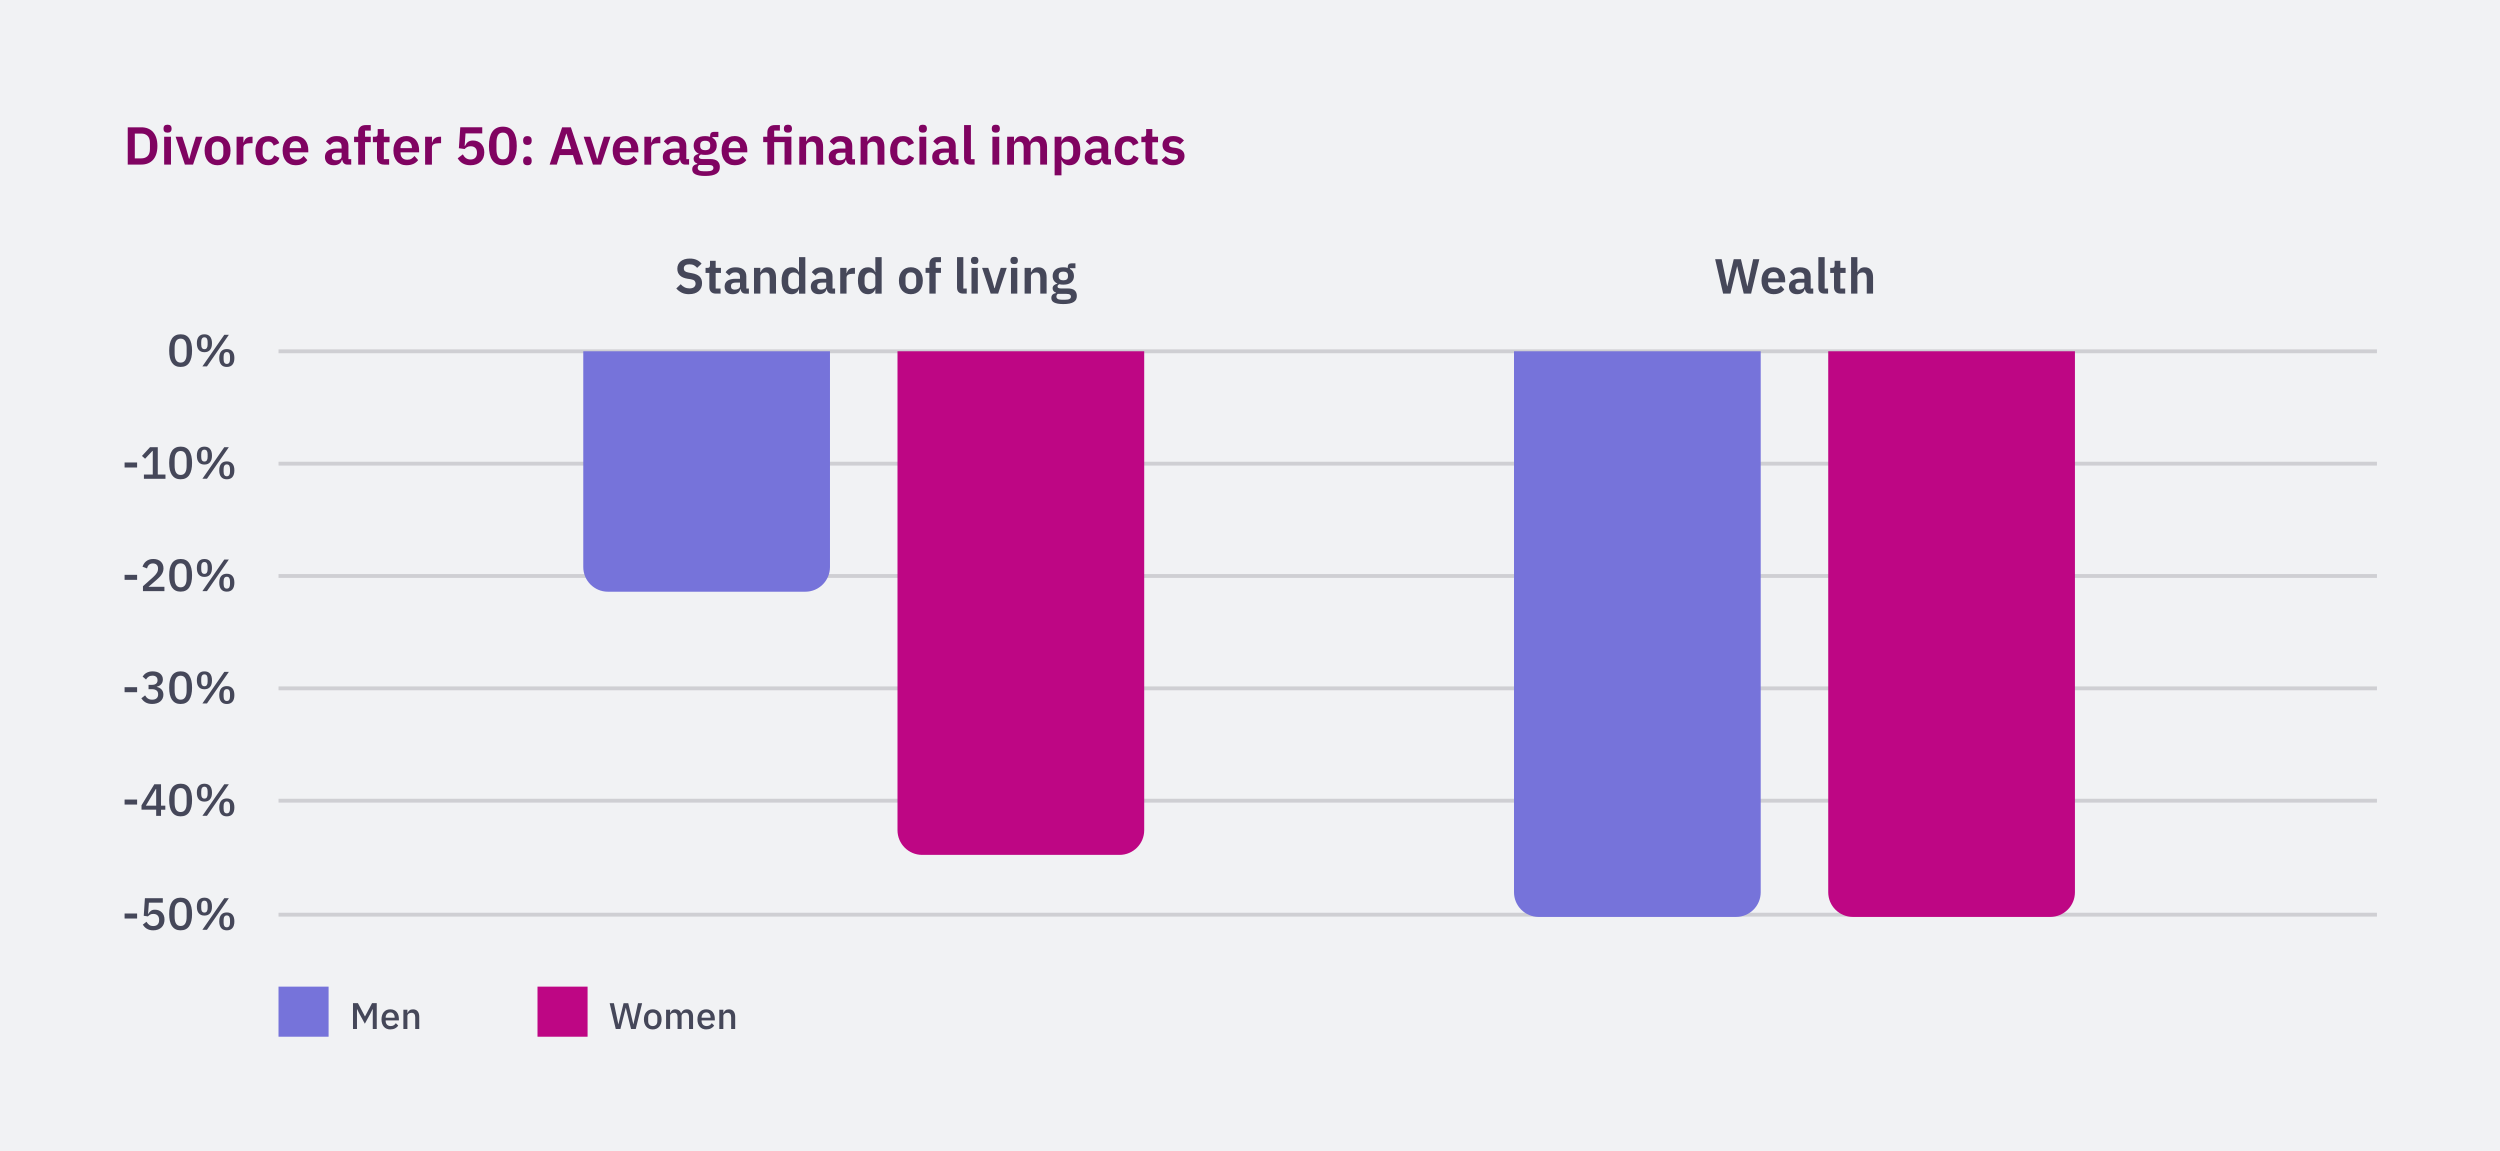 <?xml version="1.0" encoding="UTF-8"?><svg id="Layer_2" xmlns="http://www.w3.org/2000/svg" viewBox="0 0 1216 560"><defs><style>.cls-1{fill:none;stroke:#cfcfd3;stroke-miterlimit:10;stroke-width:1.87px;}.cls-2{fill:#800361;}.cls-2,.cls-3,.cls-4,.cls-5,.cls-6{stroke-width:0px;}.cls-3{fill:#be0684;}.cls-4{fill:#7673da;}.cls-5{fill:#f1f2f4;}.cls-6{fill:#454759;}</style></defs><g id="Layer_1-2"><rect class="cls-5" width="1216" height="560"/><path class="cls-2" d="M62.13,61.92h6.6c1.18,0,2.25.19,3.21.57.96.38,1.79.95,2.47,1.7.68.75,1.21,1.7,1.59,2.83.37,1.14.56,2.46.56,3.96s-.19,2.83-.56,3.97c-.37,1.14-.9,2.08-1.59,2.83-.69.75-1.51,1.32-2.47,1.7-.96.38-2.03.57-3.21.57h-6.6v-18.15ZM68.74,77.03c1.28,0,2.3-.38,3.06-1.13s1.13-1.91,1.13-3.47v-2.86c0-1.56-.38-2.72-1.13-3.47s-1.77-1.13-3.06-1.13h-3.17v12.06h3.17Z"/><path class="cls-2" d="M81.5,64.52c-.69,0-1.19-.16-1.5-.47s-.45-.71-.45-1.2v-.52c0-.49.15-.88.45-1.2s.8-.47,1.5-.47,1.17.16,1.48.47.47.71.47,1.2v.52c0,.49-.16.88-.47,1.2s-.81.47-1.48.47ZM79.84,66.5h3.33v13.57h-3.33v-13.57Z"/><path class="cls-2" d="M89.93,80.07l-4.52-13.57h3.28l1.9,5.85,1.33,4.84h.18l1.33-4.84,1.85-5.85h3.17l-4.55,13.57h-3.95Z"/><path class="cls-2" d="M105.81,80.38c-.97,0-1.84-.17-2.61-.49-.77-.33-1.43-.81-1.98-1.43-.55-.62-.97-1.37-1.26-2.25-.29-.88-.44-1.86-.44-2.95s.15-2.07.44-2.94c.29-.87.71-1.61,1.26-2.22.55-.61,1.2-1.09,1.98-1.42.77-.33,1.64-.49,2.61-.49s1.85.16,2.63.49c.78.33,1.44.8,1.99,1.42.55.62.97,1.36,1.26,2.22.29.87.44,1.85.44,2.94s-.15,2.08-.44,2.95c-.29.88-.72,1.62-1.26,2.25s-1.21,1.1-1.99,1.43c-.78.33-1.66.49-2.63.49ZM105.81,77.71c.88,0,1.58-.27,2.08-.81.5-.54.75-1.33.75-2.37v-2.52c0-1.02-.25-1.8-.75-2.34-.5-.54-1.2-.81-2.08-.81s-1.55.27-2.05.81c-.5.54-.75,1.32-.75,2.34v2.52c0,1.04.25,1.83.75,2.37.5.54,1.19.81,2.05.81Z"/><path class="cls-2" d="M115.07,80.07v-13.57h3.33v2.81h.13c.09-.36.22-.71.4-1.05.18-.34.42-.64.71-.9.29-.26.65-.47,1.05-.62.41-.16.88-.23,1.42-.23h.73v3.15h-1.04c-1.13,0-1.98.16-2.55.49-.57.33-.86.87-.86,1.61v8.32h-3.33Z"/><path class="cls-2" d="M130.51,80.38c-1.01,0-1.9-.17-2.68-.49-.78-.33-1.43-.81-1.96-1.43-.53-.62-.93-1.37-1.21-2.25-.28-.88-.42-1.86-.42-2.95s.14-2.07.42-2.94c.28-.87.68-1.61,1.21-2.22.53-.61,1.18-1.09,1.96-1.42.78-.33,1.67-.49,2.68-.49,1.37,0,2.5.3,3.39.91.89.61,1.54,1.45,1.94,2.52l-2.73,1.22c-.16-.57-.45-1.04-.87-1.42-.42-.37-1-.56-1.73-.56-.94,0-1.63.29-2.09.88-.46.59-.69,1.36-.69,2.31v2.47c0,.95.23,1.72.69,2.3.46.58,1.16.87,2.09.87.8,0,1.41-.2,1.85-.61.43-.41.77-.91,1.01-1.52l2.55,1.22c-.45,1.2-1.14,2.09-2.05,2.69s-2.04.9-3.35.9Z"/><path class="cls-2" d="M143.85,80.38c-1.01,0-1.9-.17-2.69-.51-.79-.34-1.46-.81-2-1.43-.55-.62-.97-1.36-1.26-2.24-.29-.88-.44-1.86-.44-2.95s.14-2.04.43-2.91c.29-.87.7-1.61,1.24-2.22.54-.62,1.2-1.09,1.98-1.43.78-.34,1.66-.51,2.65-.51,1.06,0,1.98.18,2.76.55.78.36,1.42.86,1.92,1.48s.88,1.35,1.13,2.17c.25.82.38,1.7.38,2.64v1.09h-9.02v.34c0,.98.28,1.77.83,2.36.55.59,1.38.89,2.47.89.83,0,1.51-.17,2.04-.52.53-.34,1-.78,1.42-1.32l1.79,2.01c-.55.78-1.31,1.4-2.27,1.84-.96.44-2.08.66-3.34.66ZM143.8,68.68c-.88,0-1.59.29-2.11.88s-.78,1.35-.78,2.29v.21h5.56v-.23c0-.94-.23-1.69-.69-2.27-.46-.58-1.12-.87-1.99-.87Z"/><path class="cls-2" d="M168.99,80.07c-.73,0-1.3-.21-1.73-.64-.43-.42-.69-.99-.79-1.7h-.16c-.23.88-.69,1.55-1.38,1.99-.69.44-1.55.66-2.57.66-1.39,0-2.45-.36-3.2-1.09-.75-.73-1.12-1.69-1.12-2.9,0-1.4.5-2.44,1.51-3.12,1-.68,2.44-1.02,4.29-1.02h2.31v-.99c0-.76-.2-1.35-.6-1.77-.4-.42-1.04-.62-1.92-.62-.78,0-1.41.17-1.88.51-.48.34-.88.74-1.21,1.21l-1.98-1.78c.5-.78,1.17-1.42,2-1.9s1.93-.72,3.3-.72c1.84,0,3.23.42,4.19,1.25.95.83,1.43,2.02,1.43,3.58v6.38h1.35v2.68h-1.85ZM163.48,77.97c.75,0,1.38-.16,1.9-.49.52-.33.78-.81.78-1.45v-1.78h-2.13c-1.73,0-2.6.55-2.6,1.65v.44c0,.55.18.96.53,1.23.35.27.86.4,1.52.4Z"/><path class="cls-2" d="M174.22,69.13h-2v-2.63h2v-1.95c0-1.2.32-2.11.95-2.76s1.56-.96,2.8-.96h2.37v2.68h-2.78v2.99h2.78v2.63h-2.78v10.95h-3.33v-10.95Z"/><path class="cls-2" d="M186.88,80.07c-1.14,0-2.02-.3-2.61-.89-.6-.6-.9-1.45-.9-2.56v-7.44h-2v-2.68h1.04c.5,0,.85-.12,1.03-.35.18-.23.27-.58.27-1.05v-2.31h2.99v3.72h2.78v2.68h-2.78v8.22h2.57v2.68h-2.39Z"/><path class="cls-2" d="M197.75,80.38c-1.01,0-1.9-.17-2.69-.51-.79-.34-1.46-.81-2-1.43-.55-.62-.97-1.36-1.26-2.24-.29-.88-.44-1.86-.44-2.95s.14-2.04.43-2.91c.29-.87.7-1.61,1.24-2.22.54-.62,1.2-1.09,1.98-1.43.78-.34,1.66-.51,2.65-.51,1.06,0,1.98.18,2.76.55.78.36,1.42.86,1.92,1.48s.88,1.35,1.13,2.17c.25.82.38,1.7.38,2.64v1.09h-9.02v.34c0,.98.28,1.77.83,2.36.55.59,1.38.89,2.47.89.83,0,1.51-.17,2.04-.52.53-.34,1-.78,1.42-1.32l1.79,2.01c-.55.78-1.31,1.4-2.27,1.84-.96.44-2.08.66-3.34.66ZM197.69,68.68c-.88,0-1.59.29-2.11.88s-.78,1.35-.78,2.29v.21h5.56v-.23c0-.94-.23-1.69-.69-2.27-.46-.58-1.12-.87-1.99-.87Z"/><path class="cls-2" d="M206.77,80.07v-13.57h3.33v2.81h.13c.09-.36.22-.71.4-1.05.18-.34.42-.64.71-.9.29-.26.65-.47,1.05-.62.41-.16.88-.23,1.42-.23h.73v3.15h-1.04c-1.13,0-1.98.16-2.55.49-.57.33-.86.87-.86,1.61v8.32h-3.33Z"/><path class="cls-2" d="M234.59,64.89h-8.16l-.42,6.08h.18c.19-.38.4-.74.62-1.07.22-.33.48-.61.78-.83.29-.23.64-.4,1.03-.53.39-.13.86-.2,1.42-.2.78,0,1.51.13,2.18.39.68.26,1.26.64,1.75,1.13.49.49.88,1.1,1.17,1.81.29.71.43,1.52.43,2.42s-.15,1.76-.44,2.52c-.29.76-.73,1.43-1.3,1.99-.57.56-1.27,1-2.11,1.31-.83.31-1.79.47-2.86.47-.83,0-1.58-.09-2.24-.27-.66-.18-1.24-.43-1.74-.74-.5-.31-.94-.67-1.3-1.08-.36-.41-.69-.84-.96-1.29l2.5-1.92c.21.35.42.67.65.98.23.3.49.57.79.79.3.23.64.4,1.01.53s.81.19,1.31.19c1.02,0,1.8-.29,2.33-.86s.79-1.35.79-2.34v-.21c0-.94-.27-1.67-.81-2.21s-1.28-.81-2.24-.81c-.75,0-1.35.14-1.82.43-.47.29-.84.59-1.12.92l-2.81-.39.68-10.19h10.69v2.96Z"/><path class="cls-2" d="M244.6,80.38c-1.16,0-2.17-.21-3.02-.64-.85-.42-1.55-1.04-2.11-1.83-.56-.8-.97-1.78-1.24-2.94-.27-1.16-.4-2.49-.4-3.98s.13-2.79.4-3.96c.27-1.17.68-2.15,1.24-2.95.55-.8,1.26-1.41,2.11-1.83.85-.42,1.85-.64,3.02-.64,2.31,0,4.01.82,5.11,2.47,1.1,1.65,1.65,3.95,1.65,6.92s-.55,5.27-1.65,6.92c-1.1,1.65-2.8,2.47-5.11,2.47ZM244.6,77.5c1.16,0,1.97-.44,2.43-1.31.46-.88.69-2.06.69-3.55v-3.28c0-1.49-.23-2.67-.69-3.55-.46-.88-1.27-1.31-2.43-1.31s-1.97.44-2.43,1.31c-.46.88-.69,2.06-.69,3.55v3.28c0,1.49.23,2.67.69,3.55.46.88,1.27,1.31,2.43,1.31Z"/><path class="cls-2" d="M256.53,70.5c-.71,0-1.23-.18-1.57-.53-.34-.35-.51-.81-.51-1.36v-.47c0-.55.17-1.01.51-1.38s.86-.55,1.57-.55,1.26.18,1.59.55c.33.36.49.82.49,1.38v.47c0,.55-.17,1.01-.49,1.36-.33.36-.86.53-1.59.53ZM256.53,80.36c-.71,0-1.23-.18-1.57-.53s-.51-.81-.51-1.36v-.47c0-.55.17-1.01.51-1.38s.86-.55,1.57-.55,1.26.18,1.59.55c.33.36.49.82.49,1.38v.47c0,.55-.17,1.01-.49,1.36-.33.35-.86.53-1.59.53Z"/><path class="cls-2" d="M280.16,80.07l-1.46-4.63h-6.45l-1.43,4.63h-3.48l6.08-18.15h4.26l6.03,18.15h-3.56ZM275.54,65.04h-.13l-2.31,7.46h4.78l-2.34-7.46Z"/><path class="cls-2" d="M288.41,80.07l-4.52-13.57h3.28l1.9,5.85,1.33,4.84h.18l1.33-4.84,1.85-5.85h3.17l-4.55,13.57h-3.95Z"/><path class="cls-2" d="M304.4,80.38c-1.01,0-1.9-.17-2.69-.51-.79-.34-1.46-.81-2-1.43-.55-.62-.97-1.36-1.26-2.24-.29-.88-.44-1.86-.44-2.95s.14-2.04.43-2.91c.29-.87.7-1.61,1.24-2.22.54-.62,1.2-1.09,1.98-1.43.78-.34,1.66-.51,2.65-.51,1.06,0,1.98.18,2.76.55.78.36,1.42.86,1.92,1.48s.88,1.35,1.13,2.17c.25.82.38,1.7.38,2.64v1.09h-9.02v.34c0,.98.28,1.77.83,2.36.55.59,1.38.89,2.47.89.83,0,1.51-.17,2.04-.52.53-.34,1-.78,1.42-1.32l1.79,2.01c-.55.78-1.31,1.4-2.27,1.84-.96.44-2.08.66-3.34.66ZM304.34,68.68c-.88,0-1.59.29-2.11.88s-.78,1.35-.78,2.29v.21h5.56v-.23c0-.94-.23-1.69-.69-2.27-.46-.58-1.12-.87-1.99-.87Z"/><path class="cls-2" d="M313.42,80.07v-13.57h3.33v2.81h.13c.09-.36.22-.71.4-1.05.18-.34.42-.64.71-.9.29-.26.65-.47,1.05-.62.41-.16.88-.23,1.42-.23h.73v3.15h-1.04c-1.13,0-1.98.16-2.55.49-.57.33-.86.87-.86,1.61v8.32h-3.33Z"/><path class="cls-2" d="M333.33,80.07c-.73,0-1.3-.21-1.73-.64-.43-.42-.69-.99-.79-1.7h-.16c-.23.88-.69,1.55-1.38,1.99-.69.44-1.55.66-2.57.66-1.39,0-2.45-.36-3.2-1.09-.75-.73-1.12-1.69-1.12-2.9,0-1.4.5-2.44,1.51-3.12,1-.68,2.44-1.02,4.29-1.02h2.31v-.99c0-.76-.2-1.35-.6-1.77-.4-.42-1.04-.62-1.92-.62-.78,0-1.41.17-1.88.51-.48.34-.88.74-1.21,1.21l-1.98-1.78c.5-.78,1.17-1.42,2-1.9s1.93-.72,3.3-.72c1.84,0,3.23.42,4.19,1.25.95.83,1.43,2.02,1.43,3.58v6.38h1.35v2.68h-1.85ZM327.82,77.97c.75,0,1.38-.16,1.9-.49.52-.33.78-.81.78-1.45v-1.78h-2.13c-1.73,0-2.6.55-2.6,1.65v.44c0,.55.18.96.53,1.23.35.27.86.4,1.52.4Z"/><path class="cls-2" d="M350.13,81.22c0,.71-.13,1.34-.38,1.88-.25.55-.66,1-1.23,1.37-.57.36-1.31.64-2.21.83-.9.19-2,.29-3.3.29-1.14,0-2.11-.07-2.91-.22-.8-.15-1.45-.36-1.96-.62-.51-.27-.88-.6-1.1-1-.23-.4-.34-.85-.34-1.35,0-.76.21-1.36.64-1.78.42-.43,1.02-.7,1.78-.82v-.29c-.56-.14-.98-.41-1.29-.82-.3-.41-.46-.89-.46-1.45,0-.35.07-.66.21-.92.14-.27.33-.5.56-.69s.5-.35.79-.48c.29-.13.61-.23.94-.3v-.1c-.83-.38-1.45-.91-1.86-1.58-.41-.67-.61-1.46-.61-2.36,0-1.39.48-2.5,1.43-3.34.95-.84,2.35-1.26,4.19-1.26.42,0,.83.03,1.23.08.41.05.78.14,1.13.26v-.44c0-1.32.64-1.98,1.92-1.98h2.11v2.55h-2.89v.36c.71.4,1.24.92,1.59,1.56.35.64.52,1.38.52,2.21,0,1.37-.47,2.47-1.42,3.3-.94.83-2.34,1.25-4.2,1.25-.8,0-1.49-.08-2.08-.23-.26.12-.49.28-.68.48-.19.2-.29.45-.29.74,0,.68.59,1.01,1.77,1.01h3.64c1.66,0,2.87.34,3.63,1.03.75.69,1.13,1.63,1.13,2.85ZM347.01,81.61c0-.43-.17-.77-.52-1.01-.35-.24-.94-.36-1.79-.36h-4.63c-.47.35-.7.81-.7,1.4,0,.52.22.93.65,1.22.43.29,1.17.44,2.21.44h1.66c1.09,0,1.88-.14,2.38-.42.49-.28.74-.7.74-1.27ZM343.01,73.05c1.63,0,2.44-.69,2.44-2.07v-.44c0-1.38-.81-2.07-2.44-2.07s-2.44.69-2.44,2.07v.44c0,1.38.81,2.07,2.44,2.07Z"/><path class="cls-2" d="M357.38,80.38c-1.01,0-1.9-.17-2.69-.51-.79-.34-1.46-.81-2-1.43-.55-.62-.97-1.36-1.26-2.24-.29-.88-.44-1.86-.44-2.95s.14-2.04.43-2.91c.29-.87.7-1.61,1.24-2.22.54-.62,1.2-1.09,1.98-1.43.78-.34,1.66-.51,2.65-.51,1.06,0,1.98.18,2.76.55.78.36,1.42.86,1.92,1.48s.88,1.35,1.13,2.17c.25.82.38,1.7.38,2.64v1.09h-9.02v.34c0,.98.28,1.77.83,2.36.55.59,1.38.89,2.47.89.83,0,1.51-.17,2.04-.52.53-.34,1-.78,1.42-1.32l1.79,2.01c-.55.78-1.31,1.4-2.27,1.84-.96.44-2.08.66-3.34.66ZM357.33,68.68c-.88,0-1.59.29-2.11.88s-.78,1.35-.78,2.29v.21h5.56v-.23c0-.94-.23-1.69-.69-2.27-.46-.58-1.12-.87-1.99-.87Z"/><path class="cls-2" d="M373.22,69.13h-2v-2.63h2v-1.95c0-1.2.32-2.11.95-2.76s1.56-.96,2.8-.96h2.37v2.68h-2.78v2.99h8.37v13.57h-3.33v-10.95h-5.04v10.95h-3.33v-10.95ZM383.25,64.52c-.69,0-1.19-.16-1.5-.47-.3-.31-.46-.71-.46-1.2v-.52c0-.49.15-.88.46-1.2.3-.31.8-.47,1.5-.47s1.17.16,1.48.47.47.71.47,1.2v.52c0,.49-.16.88-.47,1.2s-.81.47-1.48.47Z"/><path class="cls-2" d="M388.77,80.07v-13.57h3.33v2.26h.13c.28-.73.72-1.34,1.31-1.83.6-.49,1.43-.74,2.48-.74,1.4,0,2.48.46,3.22,1.38.75.92,1.12,2.23,1.12,3.93v8.58h-3.33v-8.24c0-.97-.17-1.7-.52-2.18s-.92-.73-1.72-.73c-.35,0-.68.05-1,.14-.32.1-.61.23-.86.42-.25.18-.46.41-.61.68-.16.27-.23.58-.23.95v8.97h-3.33Z"/><path class="cls-2" d="M414.04,80.07c-.73,0-1.3-.21-1.73-.64-.43-.42-.69-.99-.79-1.7h-.16c-.23.88-.69,1.55-1.38,1.99-.69.44-1.55.66-2.57.66-1.39,0-2.45-.36-3.2-1.09-.75-.73-1.12-1.69-1.12-2.9,0-1.4.5-2.44,1.51-3.12,1-.68,2.44-1.02,4.29-1.02h2.31v-.99c0-.76-.2-1.35-.6-1.77-.4-.42-1.04-.62-1.92-.62-.78,0-1.41.17-1.88.51-.48.34-.88.74-1.21,1.21l-1.98-1.78c.5-.78,1.17-1.42,2-1.9s1.93-.72,3.3-.72c1.84,0,3.23.42,4.19,1.25.95.83,1.43,2.02,1.43,3.58v6.38h1.35v2.68h-1.85ZM408.53,77.97c.75,0,1.38-.16,1.9-.49.52-.33.78-.81.78-1.45v-1.78h-2.13c-1.73,0-2.6.55-2.6,1.65v.44c0,.55.18.96.53,1.23.35.27.86.4,1.52.4Z"/><path class="cls-2" d="M418.59,80.07v-13.57h3.33v2.26h.13c.28-.73.72-1.34,1.31-1.83.6-.49,1.43-.74,2.48-.74,1.4,0,2.48.46,3.22,1.38.75.92,1.12,2.23,1.12,3.93v8.58h-3.33v-8.24c0-.97-.17-1.7-.52-2.18s-.92-.73-1.72-.73c-.35,0-.68.05-1,.14-.32.1-.61.23-.86.42-.25.18-.46.41-.61.68-.16.27-.23.58-.23.95v8.97h-3.33Z"/><path class="cls-2" d="M439.23,80.38c-1.01,0-1.9-.17-2.68-.49-.78-.33-1.43-.81-1.96-1.43-.53-.62-.93-1.37-1.21-2.25-.28-.88-.42-1.86-.42-2.95s.14-2.07.42-2.94c.28-.87.68-1.61,1.21-2.22.53-.61,1.18-1.09,1.96-1.42.78-.33,1.67-.49,2.68-.49,1.37,0,2.5.3,3.39.91.89.61,1.54,1.45,1.94,2.52l-2.73,1.22c-.16-.57-.45-1.04-.87-1.42-.42-.37-1-.56-1.73-.56-.94,0-1.63.29-2.09.88-.46.59-.69,1.36-.69,2.31v2.47c0,.95.23,1.72.69,2.3.46.58,1.16.87,2.09.87.8,0,1.41-.2,1.85-.61.43-.41.77-.91,1.01-1.52l2.55,1.22c-.45,1.2-1.14,2.09-2.05,2.69s-2.04.9-3.35.9Z"/><path class="cls-2" d="M448.88,64.52c-.69,0-1.19-.16-1.5-.47s-.45-.71-.45-1.2v-.52c0-.49.15-.88.45-1.2s.8-.47,1.5-.47,1.17.16,1.48.47.47.71.47,1.2v.52c0,.49-.16.88-.47,1.2s-.81.47-1.48.47ZM447.21,66.5h3.33v13.57h-3.33v-13.57Z"/><path class="cls-2" d="M464.37,80.07c-.73,0-1.3-.21-1.73-.64-.42-.42-.69-.99-.79-1.7h-.16c-.23.88-.68,1.55-1.38,1.99-.69.44-1.55.66-2.57.66-1.39,0-2.45-.36-3.2-1.09-.75-.73-1.12-1.69-1.12-2.9,0-1.4.5-2.44,1.51-3.12,1-.68,2.44-1.02,4.29-1.02h2.31v-.99c0-.76-.2-1.35-.6-1.77-.4-.42-1.04-.62-1.92-.62-.78,0-1.41.17-1.88.51-.48.34-.88.74-1.21,1.21l-1.98-1.78c.5-.78,1.17-1.42,2-1.9s1.93-.72,3.3-.72c1.84,0,3.23.42,4.19,1.25s1.43,2.02,1.43,3.58v6.38h1.35v2.68h-1.85ZM458.86,77.97c.75,0,1.38-.16,1.9-.49.52-.33.78-.81.78-1.45v-1.78h-2.13c-1.73,0-2.6.55-2.6,1.65v.44c0,.55.18.96.53,1.23.35.27.86.4,1.52.4Z"/><path class="cls-2" d="M472.25,80.07c-1.14,0-1.98-.29-2.52-.86-.54-.57-.81-1.38-.81-2.42v-15.96h3.33v16.56h1.79v2.68h-1.79Z"/><path class="cls-2" d="M484.37,64.52c-.69,0-1.19-.16-1.5-.47-.3-.31-.46-.71-.46-1.2v-.52c0-.49.15-.88.46-1.2.3-.31.8-.47,1.5-.47s1.17.16,1.48.47c.31.31.47.71.47,1.2v.52c0,.49-.16.88-.47,1.2-.31.31-.81.47-1.48.47ZM482.7,66.5h3.33v13.57h-3.33v-13.57Z"/><path class="cls-2" d="M489.88,80.07v-13.57h3.33v2.26h.13c.26-.71.68-1.32,1.25-1.82.57-.5,1.37-.75,2.39-.75.94,0,1.74.23,2.42.68.68.45,1.18,1.14,1.51,2.05h.05c.24-.76.72-1.41,1.44-1.94.72-.53,1.62-.79,2.72-.79,1.33,0,2.36.46,3.08,1.38.72.92,1.08,2.23,1.08,3.93v8.58h-3.33v-8.24c0-1.94-.73-2.91-2.18-2.91-.33,0-.65.05-.95.14-.3.1-.57.23-.81.42-.23.18-.42.41-.56.68-.14.27-.21.58-.21.95v8.97h-3.33v-8.24c0-1.94-.73-2.91-2.18-2.91-.31,0-.62.05-.92.14-.3.1-.57.23-.81.42-.23.18-.42.41-.57.68-.15.27-.22.58-.22.95v8.97h-3.33Z"/><path class="cls-2" d="M512.96,66.5h3.33v2.24h.1c.24-.78.7-1.4,1.38-1.86s1.46-.69,2.37-.69c1.73,0,3.05.61,3.96,1.83.91,1.22,1.37,2.97,1.37,5.24s-.46,4.05-1.37,5.28c-.91,1.23-2.23,1.85-3.96,1.85-.9,0-1.69-.23-2.35-.7-.67-.47-1.13-1.09-1.39-1.87h-.1v7.46h-3.33v-18.77ZM519.08,77.63c.87,0,1.57-.29,2.11-.86.54-.57.81-1.34.81-2.31v-2.34c0-.97-.27-1.75-.81-2.33-.54-.58-1.24-.87-2.11-.87-.8,0-1.46.2-1.99.6-.53.4-.79.93-.79,1.59v4.32c0,.71.26,1.26.79,1.64.53.38,1.19.57,1.99.57Z"/><path class="cls-2" d="M538.55,80.07c-.73,0-1.3-.21-1.73-.64-.43-.42-.69-.99-.79-1.7h-.16c-.23.88-.69,1.55-1.38,1.99-.69.44-1.55.66-2.57.66-1.39,0-2.45-.36-3.2-1.09s-1.12-1.69-1.12-2.9c0-1.4.5-2.44,1.51-3.12,1-.68,2.43-1.02,4.29-1.02h2.31v-.99c0-.76-.2-1.35-.6-1.77-.4-.42-1.04-.62-1.92-.62-.78,0-1.41.17-1.88.51-.48.34-.88.74-1.21,1.21l-1.98-1.78c.5-.78,1.17-1.42,2-1.9s1.93-.72,3.3-.72c1.84,0,3.23.42,4.19,1.25.95.83,1.43,2.02,1.43,3.58v6.38h1.35v2.68h-1.85ZM533.04,77.97c.75,0,1.38-.16,1.9-.49.52-.33.78-.81.78-1.45v-1.78h-2.13c-1.73,0-2.6.55-2.6,1.65v.44c0,.55.18.96.53,1.23.36.27.86.4,1.52.4Z"/><path class="cls-2" d="M548.45,80.38c-1,0-1.9-.17-2.68-.49s-1.43-.81-1.96-1.43c-.53-.62-.93-1.37-1.21-2.25-.28-.88-.42-1.86-.42-2.95s.14-2.07.42-2.94.68-1.61,1.21-2.22c.53-.61,1.18-1.09,1.96-1.42.78-.33,1.67-.49,2.68-.49,1.37,0,2.5.3,3.39.91.89.61,1.54,1.45,1.94,2.52l-2.73,1.22c-.16-.57-.45-1.04-.87-1.42-.42-.37-1-.56-1.73-.56-.94,0-1.63.29-2.09.88s-.69,1.36-.69,2.31v2.47c0,.95.23,1.72.69,2.3s1.16.87,2.09.87c.8,0,1.41-.2,1.85-.61.43-.41.77-.91,1.01-1.52l2.55,1.22c-.45,1.2-1.13,2.09-2.05,2.69s-2.04.9-3.35.9Z"/><path class="cls-2" d="M560.67,80.07c-1.14,0-2.02-.3-2.61-.89s-.9-1.45-.9-2.56v-7.44h-2v-2.68h1.04c.5,0,.85-.12,1.03-.35.18-.23.27-.58.27-1.05v-2.31h2.99v3.72h2.78v2.68h-2.78v8.22h2.57v2.68h-2.39Z"/><path class="cls-2" d="M570.61,80.38c-1.3,0-2.39-.22-3.28-.66s-1.66-1.05-2.34-1.83l2.03-1.98c.5.57,1.05,1.02,1.65,1.35.6.33,1.29.49,2.07.49s1.37-.14,1.73-.42c.36-.28.53-.66.53-1.14,0-.4-.13-.71-.38-.95-.25-.23-.68-.39-1.29-.48l-1.35-.18c-1.47-.19-2.6-.61-3.37-1.26-.77-.65-1.16-1.6-1.16-2.85,0-.66.12-1.25.36-1.78.24-.53.59-.98,1.04-1.35.45-.37.99-.66,1.62-.86.63-.2,1.34-.3,2.12-.3.66,0,1.24.05,1.75.14.51.1.97.23,1.39.42.42.18.8.41,1.14.68.35.27.68.57,1.01.9l-1.95,1.95c-.4-.42-.88-.76-1.43-1.04s-1.16-.42-1.82-.42c-.73,0-1.25.13-1.57.39-.32.26-.48.6-.48,1.01,0,.45.13.79.4,1.03.27.23.72.4,1.36.51l1.38.18c2.93.42,4.39,1.75,4.39,4,0,.66-.13,1.26-.4,1.81-.27.55-.65,1.01-1.13,1.4-.49.39-1.07.69-1.75.91-.69.22-1.45.33-2.3.33Z"/><line class="cls-1" x1="135.47" y1="444.9" x2="1156.15" y2="444.9"/><line class="cls-1" x1="135.47" y1="389.46" x2="1156.15" y2="389.46"/><line class="cls-1" x1="135.47" y1="334.81" x2="1156.15" y2="334.81"/><line class="cls-1" x1="135.47" y1="280.16" x2="1156.15" y2="280.16"/><line class="cls-1" x1="135.47" y1="225.52" x2="1156.15" y2="225.52"/><path class="cls-6" d="M60.6,446.77v-2.44h6.09v2.44h-6.09Z"/><path class="cls-6" d="M79.24,439.05h-6.82l-.4,5.43h.15c.18-.31.36-.58.55-.82.19-.24.41-.45.66-.63.25-.18.54-.31.86-.41.32-.1.7-.14,1.14-.14.66,0,1.27.11,1.84.33.56.22,1.06.54,1.47.95.42.41.74.91.98,1.51.23.59.35,1.26.35,2.01s-.12,1.47-.36,2.11-.6,1.2-1.07,1.66c-.47.46-1.04.82-1.73,1.08s-1.46.39-2.32.39c-.69,0-1.3-.08-1.83-.23-.53-.15-.99-.36-1.4-.62-.4-.26-.76-.55-1.06-.88-.3-.33-.57-.67-.8-1.02l1.8-1.43c.19.31.39.59.59.84.21.25.44.47.7.66.26.19.56.34.89.44s.71.15,1.13.15c.91,0,1.61-.25,2.1-.75.49-.5.74-1.19.74-2.07v-.26c0-.88-.25-1.57-.74-2.07-.49-.5-1.19-.75-2.1-.75-.66,0-1.19.12-1.58.37-.4.25-.73.53-1.01.84l-2.05-.29.57-8.56h8.71v2.16Z"/><path class="cls-6" d="M87.86,452.52c-.95,0-1.78-.18-2.49-.54-.7-.36-1.28-.88-1.74-1.55-.45-.67-.79-1.5-1.01-2.49-.22-.98-.33-2.1-.33-3.37s.11-2.36.33-3.35c.22-.99.56-1.82,1.01-2.5s1.03-1.19,1.74-1.55c.7-.36,1.53-.54,2.49-.54,1.91,0,3.31.7,4.21,2.09s1.35,3.34,1.35,5.85-.45,4.46-1.35,5.85c-.9,1.39-2.31,2.09-4.21,2.09ZM87.86,450.4c.53,0,.98-.11,1.35-.32.37-.21.68-.52.91-.91.23-.4.4-.87.51-1.42.1-.55.15-1.16.15-1.84v-2.68c0-.67-.05-1.29-.15-1.84-.1-.55-.27-1.02-.51-1.42-.23-.4-.54-.7-.91-.91-.37-.21-.83-.32-1.35-.32s-.98.11-1.35.32c-.37.21-.68.52-.91.91-.23.4-.4.87-.51,1.42-.1.55-.15,1.16-.15,1.84v2.68c0,.67.05,1.29.15,1.84.1.55.27,1.02.51,1.42.23.4.54.7.91.91.37.21.82.32,1.35.32Z"/><path class="cls-6" d="M99.43,445.34c-1.19,0-2.1-.37-2.73-1.11-.63-.74-.95-1.82-.95-3.25s.32-2.5.95-3.24c.63-.74,1.54-1.11,2.73-1.11s2.1.37,2.73,1.11c.63.74.95,1.82.95,3.24s-.32,2.5-.95,3.25c-.63.74-1.54,1.11-2.73,1.11ZM99.43,443.87c1.04,0,1.56-.76,1.56-2.27v-1.23c0-1.51-.52-2.27-1.56-2.27s-1.56.76-1.56,2.27v1.23c0,1.51.52,2.27,1.56,2.27ZM98.44,452.25l10.65-15.36h2.22l-10.65,15.36h-2.22ZM110.32,452.52c-1.19,0-2.1-.37-2.73-1.11-.63-.74-.95-1.82-.95-3.24s.32-2.5.95-3.25c.63-.74,1.54-1.11,2.73-1.11s2.1.37,2.73,1.11c.63.74.95,1.82.95,3.25s-.32,2.5-.95,3.24c-.63.74-1.54,1.11-2.73,1.11ZM110.32,451.04c1.04,0,1.56-.76,1.56-2.27v-1.23c0-1.51-.52-2.27-1.56-2.27s-1.56.76-1.56,2.27v1.23c0,1.51.52,2.27,1.56,2.27Z"/><path class="cls-6" d="M60.6,391.34v-2.44h6.09v2.44h-6.09Z"/><path class="cls-6" d="M75.96,396.82v-2.99h-7.13v-2.13l6.23-10.23h3.26v10.41h2.09v1.96h-2.09v2.99h-2.35ZM70.94,391.87h5.02v-8.14h-.15l-4.86,8.14Z"/><path class="cls-6" d="M87.86,397.08c-.95,0-1.78-.18-2.49-.54-.7-.36-1.28-.88-1.74-1.55-.45-.67-.79-1.5-1.01-2.49-.22-.98-.33-2.1-.33-3.37s.11-2.36.33-3.35c.22-.99.56-1.82,1.01-2.5s1.03-1.19,1.74-1.55c.7-.36,1.53-.54,2.49-.54,1.91,0,3.31.7,4.21,2.09s1.35,3.34,1.35,5.85-.45,4.46-1.35,5.85c-.9,1.39-2.31,2.09-4.21,2.09ZM87.86,394.97c.53,0,.98-.11,1.35-.32.37-.21.68-.52.91-.91.23-.4.4-.87.51-1.42.1-.55.15-1.16.15-1.84v-2.68c0-.67-.05-1.29-.15-1.84-.1-.55-.27-1.02-.51-1.42-.23-.4-.54-.7-.91-.91-.37-.21-.83-.32-1.35-.32s-.98.11-1.35.32c-.37.21-.68.52-.91.91-.23.4-.4.87-.51,1.42-.1.55-.15,1.16-.15,1.84v2.68c0,.67.05,1.29.15,1.84.1.55.27,1.02.51,1.42.23.4.54.7.91.91.37.21.82.32,1.35.32Z"/><path class="cls-6" d="M99.43,389.91c-1.19,0-2.1-.37-2.73-1.11-.63-.74-.95-1.82-.95-3.25s.32-2.5.95-3.24c.63-.74,1.54-1.11,2.73-1.11s2.1.37,2.73,1.11c.63.74.95,1.82.95,3.24s-.32,2.5-.95,3.25c-.63.74-1.54,1.11-2.73,1.11ZM99.43,388.43c1.04,0,1.56-.76,1.56-2.27v-1.23c0-1.51-.52-2.27-1.56-2.27s-1.56.76-1.56,2.27v1.23c0,1.51.52,2.27,1.56,2.27ZM98.44,396.82l10.65-15.36h2.22l-10.65,15.36h-2.22ZM110.32,397.08c-1.19,0-2.1-.37-2.73-1.11-.63-.74-.95-1.82-.95-3.24s.32-2.5.95-3.25c.63-.74,1.54-1.11,2.73-1.11s2.1.37,2.73,1.11c.63.74.95,1.82.95,3.25s-.32,2.5-.95,3.24c-.63.74-1.54,1.11-2.73,1.11ZM110.32,395.61c1.04,0,1.56-.76,1.56-2.27v-1.23c0-1.51-.52-2.27-1.56-2.27s-1.56.76-1.56,2.27v1.23c0,1.51.52,2.27,1.56,2.27Z"/><path class="cls-6" d="M60.6,336.69v-2.44h6.09v2.44h-6.09Z"/><path class="cls-6" d="M73.83,333.12c.95,0,1.66-.2,2.11-.6s.68-.92.68-1.55v-.15c0-.7-.22-1.24-.66-1.62-.44-.37-1.03-.56-1.78-.56s-1.36.16-1.87.49c-.51.33-.95.79-1.3,1.38l-1.65-1.43c.23-.34.5-.66.79-.97s.64-.58,1.03-.8.84-.41,1.34-.55c.5-.14,1.07-.21,1.72-.21.72,0,1.39.09,2,.26.62.18,1.14.44,1.58.78.44.35.78.76,1.03,1.25s.37,1.04.37,1.66c0,.48-.08.92-.23,1.32-.15.4-.37.74-.64,1.04-.27.3-.59.55-.95.74-.36.19-.74.33-1.13.42v.11c.44.09.85.23,1.24.43.39.2.73.46,1.02.77.29.32.52.69.69,1.12.17.43.25.93.25,1.48,0,.67-.13,1.29-.4,1.84-.26.55-.63,1.02-1.11,1.42-.48.4-1.05.7-1.73.91-.67.21-1.42.32-2.24.32-.72,0-1.35-.08-1.89-.23-.54-.15-1.02-.36-1.44-.62-.42-.26-.78-.55-1.1-.88s-.59-.67-.82-1.02l1.83-1.43c.19.31.39.59.6.85.21.26.45.48.73.66.27.18.58.33.92.43.34.1.74.15,1.18.15.94,0,1.66-.22,2.16-.67.5-.45.75-1.07.75-1.86v-.15c0-.79-.26-1.39-.79-1.8-.53-.41-1.28-.62-2.24-.62h-1.63v-2.11h1.56Z"/><path class="cls-6" d="M87.86,342.43c-.95,0-1.78-.18-2.49-.54-.7-.36-1.28-.88-1.74-1.55-.45-.67-.79-1.5-1.01-2.49-.22-.98-.33-2.1-.33-3.37s.11-2.36.33-3.35c.22-.99.56-1.82,1.01-2.5s1.03-1.19,1.74-1.55c.7-.36,1.53-.54,2.49-.54,1.91,0,3.31.7,4.21,2.09s1.35,3.34,1.35,5.85-.45,4.46-1.35,5.85c-.9,1.39-2.31,2.09-4.21,2.09ZM87.86,340.32c.53,0,.98-.11,1.35-.32.37-.21.68-.52.91-.91.23-.4.4-.87.51-1.42.1-.55.15-1.16.15-1.84v-2.68c0-.67-.05-1.29-.15-1.84-.1-.55-.27-1.02-.51-1.42-.23-.4-.54-.7-.91-.91-.37-.21-.83-.32-1.35-.32s-.98.11-1.35.32c-.37.21-.68.52-.91.91-.23.4-.4.87-.51,1.42-.1.55-.15,1.16-.15,1.84v2.68c0,.67.05,1.29.15,1.84.1.55.27,1.02.51,1.42.23.4.54.7.91.91.37.21.82.32,1.35.32Z"/><path class="cls-6" d="M99.43,335.26c-1.19,0-2.1-.37-2.73-1.11-.63-.74-.95-1.82-.95-3.25s.32-2.5.95-3.24c.63-.74,1.54-1.11,2.73-1.11s2.1.37,2.73,1.11c.63.74.95,1.82.95,3.24s-.32,2.5-.95,3.25c-.63.74-1.54,1.11-2.73,1.11ZM99.43,333.79c1.04,0,1.56-.76,1.56-2.27v-1.23c0-1.51-.52-2.27-1.56-2.27s-1.56.76-1.56,2.27v1.23c0,1.51.52,2.27,1.56,2.27ZM98.44,342.17l10.65-15.36h2.22l-10.65,15.36h-2.22ZM110.32,342.43c-1.19,0-2.1-.37-2.73-1.11-.63-.74-.95-1.82-.95-3.24s.32-2.5.95-3.25c.63-.74,1.54-1.11,2.73-1.11s2.1.37,2.73,1.11c.63.74.95,1.82.95,3.25s-.32,2.5-.95,3.24c-.63.74-1.54,1.11-2.73,1.11ZM110.32,340.96c1.04,0,1.56-.76,1.56-2.27v-1.23c0-1.51-.52-2.27-1.56-2.27s-1.56.76-1.56,2.27v1.23c0,1.51.52,2.27,1.56,2.27Z"/><path class="cls-6" d="M60.6,282.04v-2.44h6.09v2.44h-6.09Z"/><path class="cls-6" d="M79.96,287.52h-10.43v-2.38l4.91-4.38c.78-.7,1.38-1.38,1.79-2.01.42-.64.63-1.31.63-2.01v-.29c0-.75-.22-1.33-.67-1.76-.45-.42-1.05-.64-1.81-.64-.43,0-.8.06-1.11.19-.32.12-.59.3-.83.52-.23.22-.43.48-.58.77-.15.29-.27.61-.36.95l-2.18-.84c.16-.48.38-.95.66-1.4.28-.45.63-.85,1.06-1.2.42-.35.93-.63,1.51-.84.58-.21,1.26-.31,2.04-.31s1.47.11,2.09.34c.62.23,1.13.54,1.55.95.42.4.74.88.96,1.44.22.56.33,1.17.33,1.83,0,.62-.1,1.19-.29,1.72-.19.53-.45,1.03-.79,1.5-.34.47-.73.92-1.18,1.34-.45.43-.92.86-1.42,1.3l-3.61,3.1h7.74v2.11Z"/><path class="cls-6" d="M87.86,287.78c-.95,0-1.78-.18-2.49-.54-.7-.36-1.28-.88-1.74-1.55-.45-.67-.79-1.5-1.01-2.49-.22-.98-.33-2.1-.33-3.37s.11-2.36.33-3.35c.22-.99.56-1.82,1.01-2.5s1.03-1.19,1.74-1.55c.7-.36,1.53-.54,2.49-.54,1.91,0,3.31.7,4.21,2.09s1.35,3.34,1.35,5.85-.45,4.46-1.35,5.85c-.9,1.39-2.31,2.09-4.21,2.09ZM87.86,285.67c.53,0,.98-.11,1.35-.32.37-.21.68-.52.91-.91.23-.4.4-.87.51-1.42.1-.55.15-1.16.15-1.84v-2.68c0-.67-.05-1.29-.15-1.84-.1-.55-.27-1.02-.51-1.42-.23-.4-.54-.7-.91-.91-.37-.21-.83-.32-1.35-.32s-.98.11-1.35.32c-.37.21-.68.52-.91.91-.23.4-.4.87-.51,1.42-.1.55-.15,1.16-.15,1.84v2.68c0,.67.05,1.29.15,1.84.1.55.27,1.02.51,1.42.23.4.54.7.91.91.37.21.82.32,1.35.32Z"/><path class="cls-6" d="M99.43,280.61c-1.19,0-2.1-.37-2.73-1.11-.63-.74-.95-1.82-.95-3.25s.32-2.5.95-3.24c.63-.74,1.54-1.11,2.73-1.11s2.1.37,2.73,1.11c.63.74.95,1.82.95,3.24s-.32,2.5-.95,3.25c-.63.74-1.54,1.11-2.73,1.11ZM99.43,279.14c1.04,0,1.56-.76,1.56-2.27v-1.23c0-1.51-.52-2.27-1.56-2.27s-1.56.76-1.56,2.27v1.23c0,1.51.52,2.27,1.56,2.27ZM98.44,287.52l10.65-15.36h2.22l-10.65,15.36h-2.22ZM110.32,287.78c-1.19,0-2.1-.37-2.73-1.11-.63-.74-.95-1.82-.95-3.24s.32-2.5.95-3.25c.63-.74,1.54-1.11,2.73-1.11s2.1.37,2.73,1.11c.63.74.95,1.82.95,3.25s-.32,2.5-.95,3.24c-.63.74-1.54,1.11-2.73,1.11ZM110.32,286.31c1.04,0,1.56-.76,1.56-2.27v-1.23c0-1.51-.52-2.27-1.56-2.27s-1.56.76-1.56,2.27v1.23c0,1.51.52,2.27,1.56,2.27Z"/><path class="cls-6" d="M60.6,227.39v-2.44h6.09v2.44h-6.09Z"/><path class="cls-6" d="M70,232.87v-2.07h4.31v-11.48h-.18l-3.56,3.81-1.52-1.36,3.92-4.25h3.78v13.29h3.74v2.07h-10.49Z"/><path class="cls-6" d="M87.86,233.13c-.95,0-1.78-.18-2.49-.54-.7-.36-1.28-.88-1.74-1.55-.45-.67-.79-1.5-1.01-2.49-.22-.98-.33-2.1-.33-3.37s.11-2.36.33-3.35c.22-.99.56-1.82,1.01-2.5s1.03-1.19,1.74-1.55c.7-.36,1.53-.54,2.49-.54,1.91,0,3.31.7,4.21,2.09s1.35,3.34,1.35,5.85-.45,4.46-1.35,5.85c-.9,1.39-2.31,2.09-4.21,2.09ZM87.86,231.02c.53,0,.98-.11,1.35-.32.37-.21.68-.52.91-.91.23-.4.4-.87.51-1.42.1-.55.15-1.16.15-1.84v-2.68c0-.67-.05-1.29-.15-1.84-.1-.55-.27-1.02-.51-1.42-.23-.4-.54-.7-.91-.91-.37-.21-.83-.32-1.35-.32s-.98.11-1.35.32c-.37.21-.68.52-.91.91-.23.4-.4.87-.51,1.42-.1.55-.15,1.16-.15,1.84v2.68c0,.67.05,1.29.15,1.84.1.55.27,1.02.51,1.42.23.4.54.7.91.91.37.21.82.32,1.35.32Z"/><path class="cls-6" d="M99.43,225.96c-1.19,0-2.1-.37-2.73-1.11-.63-.74-.95-1.82-.95-3.25s.32-2.5.95-3.24c.63-.74,1.54-1.11,2.73-1.11s2.1.37,2.73,1.11c.63.74.95,1.82.95,3.24s-.32,2.5-.95,3.25c-.63.74-1.54,1.11-2.73,1.11ZM99.43,224.49c1.04,0,1.56-.76,1.56-2.27v-1.23c0-1.51-.52-2.27-1.56-2.27s-1.56.76-1.56,2.27v1.23c0,1.51.52,2.27,1.56,2.27ZM98.44,232.87l10.65-15.36h2.22l-10.65,15.36h-2.22ZM110.32,233.13c-1.19,0-2.1-.37-2.73-1.11-.63-.74-.95-1.82-.95-3.24s.32-2.5.95-3.25c.63-.74,1.54-1.11,2.73-1.11s2.1.37,2.73,1.11c.63.74.95,1.82.95,3.25s-.32,2.5-.95,3.24c-.63.74-1.54,1.11-2.73,1.11ZM110.32,231.66c1.04,0,1.56-.76,1.56-2.27v-1.23c0-1.51-.52-2.27-1.56-2.27s-1.56.76-1.56,2.27v1.23c0,1.51.52,2.27,1.56,2.27Z"/><path class="cls-6" d="M87.86,178.49c-.95,0-1.78-.18-2.49-.54-.7-.36-1.28-.88-1.74-1.55-.45-.67-.79-1.5-1.01-2.49-.22-.98-.33-2.1-.33-3.37s.11-2.36.33-3.35c.22-.99.56-1.82,1.01-2.5s1.03-1.19,1.74-1.55c.7-.36,1.53-.54,2.49-.54,1.91,0,3.31.7,4.21,2.09s1.35,3.34,1.35,5.85-.45,4.46-1.35,5.85c-.9,1.39-2.31,2.09-4.21,2.09ZM87.86,176.37c.53,0,.98-.11,1.35-.32.37-.21.68-.52.91-.91.23-.4.4-.87.51-1.42.1-.55.15-1.16.15-1.84v-2.68c0-.67-.05-1.29-.15-1.84-.1-.55-.27-1.02-.51-1.42-.23-.4-.54-.7-.91-.91-.37-.21-.83-.32-1.35-.32s-.98.11-1.35.32c-.37.21-.68.52-.91.91-.23.4-.4.87-.51,1.42-.1.55-.15,1.16-.15,1.84v2.68c0,.67.05,1.29.15,1.84.1.55.27,1.02.51,1.42.23.4.54.7.91.91.37.21.82.32,1.35.32Z"/><path class="cls-6" d="M99.43,171.31c-1.19,0-2.1-.37-2.73-1.11-.63-.74-.95-1.82-.95-3.25s.32-2.5.95-3.24c.63-.74,1.54-1.11,2.73-1.11s2.1.37,2.73,1.11c.63.74.95,1.82.95,3.24s-.32,2.5-.95,3.25c-.63.74-1.54,1.11-2.73,1.11ZM99.43,169.84c1.04,0,1.56-.76,1.56-2.27v-1.23c0-1.51-.52-2.27-1.56-2.27s-1.56.76-1.56,2.27v1.23c0,1.51.52,2.27,1.56,2.27ZM98.44,178.22l10.65-15.36h2.22l-10.65,15.36h-2.22ZM110.32,178.49c-1.19,0-2.1-.37-2.73-1.11-.63-.74-.95-1.82-.95-3.24s.32-2.5.95-3.25c.63-.74,1.54-1.11,2.73-1.11s2.1.37,2.73,1.11c.63.74.95,1.82.95,3.25s-.32,2.5-.95,3.24c-.63.74-1.54,1.11-2.73,1.11ZM110.32,177.01c1.04,0,1.56-.76,1.56-2.27v-1.23c0-1.51-.52-2.27-1.56-2.27s-1.56.76-1.56,2.27v1.23c0,1.51.52,2.27,1.56,2.27Z"/><line class="cls-1" x1="135.47" y1="170.87" x2="1156.15" y2="170.87"/><path class="cls-6" d="M335.19,143.1c-1.44,0-2.66-.26-3.66-.77-1-.51-1.86-1.19-2.58-2.02l2.14-2.07c.58.67,1.22,1.17,1.93,1.52s1.5.52,2.36.52c.98,0,1.71-.21,2.21-.63.5-.42.74-.99.74-1.7,0-.56-.16-1.01-.48-1.36-.32-.35-.92-.6-1.8-.76l-1.58-.24c-3.34-.53-5.02-2.15-5.02-4.88,0-.75.14-1.43.42-2.04.28-.61.68-1.13,1.21-1.56.53-.43,1.16-.76,1.91-1s1.59-.35,2.53-.35c1.26,0,2.37.21,3.31.63.94.42,1.75,1.03,2.42,1.85l-2.16,2.04c-.42-.51-.92-.92-1.51-1.24-.59-.32-1.34-.48-2.23-.48s-1.6.17-2.05.51c-.46.34-.68.82-.68,1.44s.18,1.1.55,1.4c.37.3.96.52,1.78.67l1.56.29c1.7.3,2.95.84,3.76,1.62.81.78,1.21,1.86,1.21,3.26,0,.8-.14,1.53-.42,2.17-.28.65-.69,1.21-1.22,1.68s-1.19.84-1.97,1.09c-.78.26-1.67.38-2.68.38Z"/><path class="cls-6" d="M348.27,142.82c-1.06,0-1.86-.28-2.41-.83-.55-.55-.83-1.34-.83-2.36v-6.87h-1.85v-2.47h.96c.46,0,.78-.11.95-.32s.25-.54.25-.97v-2.14h2.76v3.43h2.57v2.47h-2.57v7.58h2.38v2.47h-2.21Z"/><path class="cls-6" d="M362.55,142.82c-.67,0-1.2-.2-1.6-.59s-.64-.92-.73-1.57h-.14c-.21.82-.63,1.43-1.27,1.84-.64.41-1.43.61-2.38.61-1.28,0-2.26-.33-2.95-1-.69-.67-1.03-1.56-1.03-2.68,0-1.29.46-2.25,1.39-2.88.93-.63,2.25-.95,3.96-.95h2.14v-.91c0-.7-.18-1.25-.55-1.63-.37-.38-.96-.58-1.78-.58-.72,0-1.3.16-1.74.47-.44.31-.81.68-1.12,1.12l-1.82-1.64c.46-.72,1.08-1.31,1.85-1.75.77-.44,1.78-.66,3.05-.66,1.7,0,2.98.38,3.86,1.15.88.77,1.32,1.87,1.32,3.3v5.89h1.25v2.47h-1.7ZM357.47,140.87c.69,0,1.27-.15,1.75-.45.48-.3.72-.75.72-1.33v-1.64h-1.97c-1.6,0-2.4.51-2.4,1.53v.41c0,.51.16.89.49,1.13.33.25.8.37,1.4.37Z"/><path class="cls-6" d="M366.75,142.82v-12.53h3.07v2.09h.12c.26-.67.66-1.24,1.21-1.69.55-.46,1.32-.68,2.29-.68,1.3,0,2.29.42,2.98,1.27.69.85,1.03,2.06,1.03,3.62v7.92h-3.07v-7.61c0-.9-.16-1.57-.48-2.02-.32-.45-.85-.67-1.58-.67-.32,0-.63.04-.92.13-.3.09-.56.22-.79.38-.23.17-.42.38-.56.62s-.22.54-.22.88v8.28h-3.07Z"/><path class="cls-6" d="M388.64,140.73h-.12c-.22.72-.65,1.3-1.27,1.73-.62.43-1.35.65-2.18.65-1.58,0-2.8-.57-3.64-1.7-.84-1.14-1.26-2.76-1.26-4.87s.42-3.71,1.26-4.84c.84-1.13,2.05-1.69,3.64-1.69.83,0,1.56.21,2.18.64.62.42,1.05,1,1.27,1.72h.12v-7.3h3.07v17.76h-3.07v-2.09ZM386.05,140.56c.74,0,1.35-.18,1.85-.53.5-.35.74-.86.74-1.51v-3.98c0-.61-.25-1.1-.74-1.46-.5-.37-1.11-.55-1.85-.55-.8,0-1.44.27-1.93.8-.49.54-.73,1.25-.73,2.15v2.16c0,.9.24,1.61.73,2.14.49.53,1.13.79,1.93.79Z"/><path class="cls-6" d="M404.48,142.82c-.67,0-1.2-.2-1.6-.59s-.64-.92-.73-1.57h-.14c-.21.82-.63,1.43-1.27,1.84-.64.41-1.43.61-2.38.61-1.28,0-2.26-.33-2.95-1-.69-.67-1.03-1.56-1.03-2.68,0-1.29.46-2.25,1.39-2.88.93-.63,2.25-.95,3.96-.95h2.14v-.91c0-.7-.18-1.25-.55-1.63-.37-.38-.96-.58-1.78-.58-.72,0-1.3.16-1.74.47-.44.31-.81.68-1.12,1.12l-1.82-1.64c.46-.72,1.08-1.31,1.85-1.75.77-.44,1.78-.66,3.05-.66,1.7,0,2.98.38,3.86,1.15.88.77,1.32,1.87,1.32,3.3v5.89h1.25v2.47h-1.7ZM399.39,140.87c.69,0,1.27-.15,1.75-.45.48-.3.72-.75.72-1.33v-1.64h-1.97c-1.6,0-2.4.51-2.4,1.53v.41c0,.51.16.89.49,1.13.33.25.8.37,1.4.37Z"/><path class="cls-6" d="M408.68,142.82v-12.53h3.07v2.59h.12c.08-.34.2-.66.37-.97s.39-.59.66-.83c.27-.24.6-.43.97-.58.38-.14.81-.22,1.31-.22h.67v2.9h-.96c-1.04,0-1.82.15-2.35.46-.53.3-.79.8-.79,1.49v7.68h-3.07Z"/><path class="cls-6" d="M425.77,140.73h-.12c-.22.72-.65,1.3-1.27,1.73-.62.43-1.35.65-2.18.65-1.58,0-2.8-.57-3.64-1.7-.84-1.14-1.26-2.76-1.26-4.87s.42-3.71,1.26-4.84c.84-1.13,2.05-1.69,3.64-1.69.83,0,1.56.21,2.18.64.62.42,1.05,1,1.27,1.72h.12v-7.3h3.07v17.76h-3.07v-2.09ZM423.18,140.56c.74,0,1.35-.18,1.85-.53.5-.35.74-.86.74-1.51v-3.98c0-.61-.25-1.1-.74-1.46-.5-.37-1.11-.55-1.85-.55-.8,0-1.44.27-1.93.8-.49.54-.73,1.25-.73,2.15v2.16c0,.9.24,1.61.73,2.14.49.53,1.13.79,1.93.79Z"/><path class="cls-6" d="M443.03,143.1c-.9,0-1.7-.15-2.41-.46s-1.32-.74-1.82-1.32c-.5-.58-.89-1.27-1.16-2.08-.27-.81-.41-1.72-.41-2.72s.14-1.91.41-2.71c.27-.8.66-1.48,1.16-2.05.5-.57,1.11-1,1.82-1.31.71-.3,1.52-.46,2.41-.46s1.7.15,2.42.46c.72.3,1.33.74,1.84,1.31s.89,1.25,1.16,2.05c.27.8.41,1.7.41,2.71s-.14,1.92-.41,2.72c-.27.81-.66,1.5-1.16,2.08-.5.58-1.12,1.02-1.84,1.32-.72.3-1.53.46-2.42.46ZM443.03,140.63c.82,0,1.46-.25,1.92-.74.46-.5.7-1.22.7-2.18v-2.33c0-.94-.23-1.66-.7-2.16-.46-.5-1.1-.74-1.92-.74s-1.43.25-1.9.74c-.46.5-.7,1.22-.7,2.16v2.33c0,.96.23,1.69.7,2.18.46.5,1.1.74,1.9.74Z"/><path class="cls-6" d="M452.05,132.71h-1.85v-2.42h1.85v-1.8c0-1.1.29-1.95.88-2.54.58-.59,1.44-.89,2.58-.89h2.18v2.47h-2.57v2.76h2.57v2.42h-2.57v10.1h-3.07v-10.1Z"/><path class="cls-6" d="M468.56,142.82c-1.06,0-1.83-.26-2.33-.79s-.74-1.27-.74-2.23v-14.74h3.07v15.29h1.66v2.47h-1.66Z"/><path class="cls-6" d="M474.08,128.46c-.64,0-1.1-.14-1.38-.43-.28-.29-.42-.66-.42-1.1v-.48c0-.45.14-.82.42-1.1.28-.29.74-.43,1.38-.43s1.08.14,1.37.43c.29.29.43.66.43,1.1v.48c0,.45-.14.82-.43,1.1-.29.29-.74.43-1.37.43ZM472.54,130.29h3.07v12.53h-3.07v-12.53Z"/><path class="cls-6" d="M481.86,142.82l-4.18-12.53h3.02l1.75,5.4,1.22,4.46h.17l1.22-4.46,1.7-5.4h2.93l-4.2,12.53h-3.65Z"/><path class="cls-6" d="M493.28,128.46c-.64,0-1.1-.14-1.38-.43-.28-.29-.42-.66-.42-1.1v-.48c0-.45.14-.82.42-1.1.28-.29.74-.43,1.38-.43s1.08.14,1.37.43c.29.29.43.66.43,1.1v.48c0,.45-.14.82-.43,1.1-.29.29-.74.43-1.37.43ZM491.74,130.29h3.07v12.53h-3.07v-12.53Z"/><path class="cls-6" d="M498.37,142.82v-12.53h3.07v2.09h.12c.26-.67.66-1.24,1.21-1.69s1.32-.68,2.29-.68c1.3,0,2.29.42,2.98,1.27.69.85,1.03,2.06,1.03,3.62v7.92h-3.07v-7.61c0-.9-.16-1.57-.48-2.02-.32-.45-.85-.67-1.58-.67-.32,0-.63.04-.92.13-.3.09-.56.22-.79.38-.23.17-.42.38-.56.62-.14.25-.22.54-.22.88v8.28h-3.07Z"/><path class="cls-6" d="M523.78,143.87c0,.66-.12,1.24-.35,1.74-.23.5-.61.92-1.14,1.26-.53.34-1.21.59-2.04.77-.83.18-1.85.26-3.05.26-1.06,0-1.95-.07-2.69-.2-.74-.14-1.34-.33-1.81-.58-.47-.25-.81-.56-1.02-.92s-.31-.78-.31-1.25c0-.7.2-1.25.59-1.64s.94-.64,1.64-.76v-.26c-.51-.13-.91-.38-1.19-.76-.28-.38-.42-.82-.42-1.33,0-.32.06-.6.19-.85.13-.25.3-.46.52-.64.22-.18.46-.32.73-.44.27-.12.56-.21.86-.28v-.1c-.77-.35-1.34-.84-1.72-1.46s-.56-1.35-.56-2.18c0-1.28.44-2.31,1.32-3.08.88-.78,2.17-1.16,3.86-1.16.38,0,.76.02,1.14.07.38.05.72.13,1.04.24v-.41c0-1.22.59-1.82,1.78-1.82h1.94v2.35h-2.66v.34c.66.37,1.14.85,1.46,1.44s.48,1.27.48,2.04c0,1.26-.44,2.28-1.31,3.05s-2.16,1.15-3.88,1.15c-.74,0-1.38-.07-1.92-.22-.24.11-.45.26-.62.44-.18.18-.26.41-.26.68,0,.62.54.94,1.63.94h3.36c1.54,0,2.65.32,3.35.95.7.63,1.04,1.51,1.04,2.63ZM520.9,144.23c0-.4-.16-.71-.48-.94-.32-.22-.87-.34-1.66-.34h-4.27c-.43.32-.65.75-.65,1.3,0,.48.2.86.6,1.13.4.27,1.08.41,2.04.41h1.54c1.01,0,1.74-.13,2.2-.38s.68-.65.68-1.18ZM517.21,136.34c1.5,0,2.26-.64,2.26-1.91v-.41c0-1.27-.75-1.91-2.26-1.91s-2.26.64-2.26,1.91v.41c0,1.27.75,1.91,2.26,1.91Z"/><path class="cls-4" d="M283.7,170.87h120v104.94c0,6.62-5.38,12-12,12h-96c-6.62,0-12-5.38-12-12v-104.94h0Z"/><path class="cls-3" d="M436.54,170.87h120v232.95c0,6.62-5.38,12-12,12h-96c-6.62,0-12-5.38-12-12v-232.95h0Z"/><path class="cls-6" d="M838.13,142.82l-3.89-16.75h3.17l1.66,8.04,1.03,5.14h.07l1.2-5.14,1.92-8.04h3.5l1.92,8.04,1.18,5.14h.07l1.06-5.14,1.7-8.04h3.02l-4.01,16.75h-3.58l-2.14-8.86-1.03-4.42h-.05l-1.08,4.42-2.14,8.86h-3.6Z"/><path class="cls-6" d="M862.7,143.1c-.93,0-1.76-.16-2.48-.47-.73-.31-1.34-.75-1.85-1.32-.5-.57-.89-1.26-1.16-2.06-.27-.81-.41-1.72-.41-2.72s.13-1.89.4-2.69c.26-.8.64-1.48,1.14-2.05s1.1-1.01,1.82-1.32,1.54-.47,2.45-.47c.98,0,1.82.17,2.54.5s1.31.79,1.78,1.37c.46.58.81,1.24,1.04,2,.23.76.35,1.57.35,2.44v1.01h-8.33v.31c0,.91.26,1.63.77,2.18.51.55,1.27.82,2.28.82.77,0,1.4-.16,1.88-.48.49-.32.92-.72,1.31-1.22l1.66,1.85c-.51.72-1.21,1.29-2.1,1.7-.89.41-1.92.61-3.08.61ZM862.66,132.3c-.82,0-1.46.27-1.94.82-.48.54-.72,1.25-.72,2.11v.19h5.14v-.22c0-.86-.21-1.56-.64-2.1-.42-.54-1.04-.8-1.84-.8Z"/><path class="cls-6" d="M880.25,142.82c-.67,0-1.2-.2-1.6-.59-.39-.39-.64-.92-.73-1.57h-.14c-.21.82-.63,1.43-1.27,1.84-.64.41-1.43.61-2.38.61-1.28,0-2.26-.33-2.95-1-.69-.67-1.03-1.56-1.03-2.68,0-1.29.46-2.25,1.39-2.88.93-.63,2.25-.95,3.96-.95h2.14v-.91c0-.7-.18-1.25-.55-1.63-.37-.38-.96-.58-1.78-.58-.72,0-1.3.16-1.74.47-.44.31-.81.68-1.12,1.12l-1.82-1.64c.46-.72,1.08-1.31,1.85-1.75.77-.44,1.78-.66,3.05-.66,1.7,0,2.98.38,3.86,1.15.88.77,1.32,1.87,1.32,3.3v5.89h1.25v2.47h-1.7ZM875.16,140.87c.69,0,1.27-.15,1.75-.45.48-.3.72-.75.72-1.33v-1.64h-1.97c-1.6,0-2.4.51-2.4,1.53v.41c0,.51.16.89.49,1.13.33.25.8.37,1.4.37Z"/><path class="cls-6" d="M887.52,142.82c-1.06,0-1.83-.26-2.33-.79s-.74-1.27-.74-2.23v-14.74h3.07v15.29h1.66v2.47h-1.66Z"/><path class="cls-6" d="M895.3,142.82c-1.06,0-1.86-.28-2.41-.83-.55-.55-.83-1.34-.83-2.36v-6.87h-1.85v-2.47h.96c.46,0,.78-.11.95-.32s.25-.54.25-.97v-2.14h2.76v3.43h2.57v2.47h-2.57v7.58h2.38v2.47h-2.21Z"/><path class="cls-6" d="M900.36,125.06h3.07v7.32h.12c.26-.67.66-1.24,1.21-1.69.55-.46,1.32-.68,2.29-.68,1.3,0,2.29.42,2.98,1.27.69.85,1.03,2.06,1.03,3.62v7.92h-3.07v-7.61c0-.9-.16-1.57-.48-2.02-.32-.45-.85-.67-1.58-.67-.32,0-.63.04-.92.13-.3.09-.56.22-.79.38-.23.17-.42.38-.56.62-.14.25-.22.54-.22.88v8.28h-3.07v-17.76Z"/><path class="cls-4" d="M736.41,170.87h120v263.12c0,6.62-5.38,12-12,12h-96c-6.62,0-12-5.38-12-12V170.87h0Z"/><path class="cls-3" d="M889.25,170.87h120v263.12c0,6.62-5.38,12-12,12h-96c-6.62,0-12-5.38-12-12V170.87h0Z"/><rect class="cls-4" x="135.47" y="479.9" width="24.36" height="24.36"/><path class="cls-6" d="M181.29,490.89h-.09l-.99,2.03-2.75,5.02-2.75-5.02-.99-2.03h-.09v9.61h-1.94v-12.56h2.41l3.37,6.39h.11l3.37-6.39h2.3v12.56h-1.94v-9.61Z"/><path class="cls-6" d="M189.86,500.72c-.67,0-1.27-.11-1.8-.34s-.98-.55-1.35-.98c-.37-.43-.66-.94-.85-1.55-.2-.61-.3-1.28-.3-2.03s.1-1.42.3-2.02c.2-.61.48-1.12.85-1.55s.82-.75,1.35-.98,1.13-.34,1.8-.34,1.29.12,1.81.36c.52.24.96.57,1.31,1s.61.92.78,1.48c.17.56.26,1.17.26,1.82v.74h-6.43v.3c0,.72.21,1.3.64,1.76.43.46,1.04.69,1.83.69.58,0,1.06-.13,1.46-.38.4-.25.73-.59,1.01-1.02l1.15,1.14c-.35.58-.85,1.04-1.51,1.38-.66.34-1.43.51-2.3.51ZM189.86,492.46c-.34,0-.65.06-.93.18-.28.12-.52.29-.72.5-.2.22-.35.47-.46.77-.11.3-.16.63-.16.99v.13h4.36v-.18c0-.72-.19-1.3-.56-1.74-.37-.44-.88-.66-1.53-.66Z"/><path class="cls-6" d="M196.2,500.51v-9.36h1.96v1.55h.09c.2-.5.51-.92.93-1.26.41-.34.98-.5,1.7-.5.96,0,1.71.31,2.24.95.53.63.8,1.53.8,2.69v5.94h-1.96v-5.69c0-1.46-.59-2.2-1.76-2.2-.25,0-.5.03-.75.1-.25.07-.46.17-.66.3-.19.13-.35.3-.46.5-.11.2-.17.44-.17.72v6.26h-1.96Z"/><rect class="cls-3" x="261.44" y="479.9" width="24.36" height="24.36"/><path class="cls-6" d="M299.5,500.51l-2.97-12.56h2.07l1.28,6.05.88,4.18h.05l1.01-4.18,1.49-6.05h2.27l1.48,6.05.99,4.16h.05l.92-4.16,1.31-6.05h2l-3.1,12.56h-2.29l-1.6-6.5-.94-3.82h-.04l-.95,3.82-1.64,6.5h-2.29Z"/><path class="cls-6" d="M317.5,500.72c-.65,0-1.24-.11-1.77-.34-.53-.23-.99-.55-1.36-.98-.37-.43-.66-.94-.86-1.55-.2-.61-.31-1.28-.31-2.03s.1-1.42.31-2.02c.2-.61.49-1.12.86-1.55s.83-.75,1.36-.98c.53-.23,1.12-.34,1.77-.34s1.24.11,1.77.34c.53.23.99.56,1.36.98.37.43.66.94.86,1.55s.31,1.28.31,2.02-.1,1.42-.31,2.03-.49,1.12-.86,1.55c-.37.43-.83.75-1.36.98-.53.23-1.12.34-1.77.34ZM317.5,499.08c.67,0,1.21-.21,1.62-.62.41-.41.61-1.03.61-1.85v-1.58c0-.82-.2-1.44-.61-1.85-.41-.41-.95-.62-1.62-.62s-1.21.21-1.62.62c-.41.41-.61,1.03-.61,1.85v1.58c0,.82.2,1.44.61,1.85.41.41.95.62,1.62.62Z"/><path class="cls-6" d="M323.98,500.51v-9.36h1.96v1.55h.09c.1-.24.21-.47.35-.68.14-.22.31-.4.5-.57.2-.16.43-.29.7-.38s.58-.14.94-.14c.64,0,1.2.16,1.69.47s.85.79,1.08,1.44h.05c.17-.53.49-.98.97-1.35.48-.37,1.1-.56,1.85-.56.94,0,1.66.31,2.18.95.52.63.77,1.53.77,2.69v5.94h-1.96v-5.71c0-.72-.14-1.26-.41-1.63-.28-.37-.71-.55-1.31-.55-.25,0-.49.03-.72.1-.23.07-.43.17-.6.3-.17.13-.31.3-.42.5s-.16.44-.16.7v6.28h-1.96v-5.71c0-1.45-.57-2.18-1.71-2.18-.24,0-.48.03-.71.1-.23.07-.44.17-.62.3-.18.13-.32.3-.43.5-.11.2-.16.44-.16.7v6.28h-1.96Z"/><path class="cls-6" d="M343.53,500.72c-.67,0-1.27-.11-1.8-.34s-.98-.55-1.35-.98c-.37-.43-.66-.94-.85-1.55-.2-.61-.3-1.28-.3-2.03s.1-1.42.3-2.02c.2-.61.48-1.12.85-1.55s.82-.75,1.35-.98,1.13-.34,1.8-.34,1.29.12,1.81.36c.52.24.96.57,1.31,1s.61.92.78,1.48c.17.56.26,1.17.26,1.82v.74h-6.43v.3c0,.72.21,1.3.64,1.76.43.46,1.04.69,1.83.69.58,0,1.06-.13,1.46-.38.4-.25.73-.59,1.01-1.02l1.15,1.14c-.35.58-.85,1.04-1.51,1.38-.66.34-1.43.51-2.3.51ZM343.53,492.46c-.34,0-.65.06-.93.18-.28.12-.52.29-.72.5-.2.22-.35.47-.46.77-.11.3-.16.63-.16.99v.13h4.36v-.18c0-.72-.19-1.3-.56-1.74-.37-.44-.88-.66-1.53-.66Z"/><path class="cls-6" d="M349.87,500.51v-9.36h1.96v1.55h.09c.2-.5.51-.92.93-1.26.41-.34.98-.5,1.7-.5.96,0,1.71.31,2.24.95.53.63.8,1.53.8,2.69v5.94h-1.96v-5.69c0-1.46-.59-2.2-1.76-2.2-.25,0-.5.03-.75.1-.25.07-.46.17-.66.3-.19.13-.35.3-.46.5-.11.2-.17.44-.17.72v6.26h-1.96Z"/></g></svg>